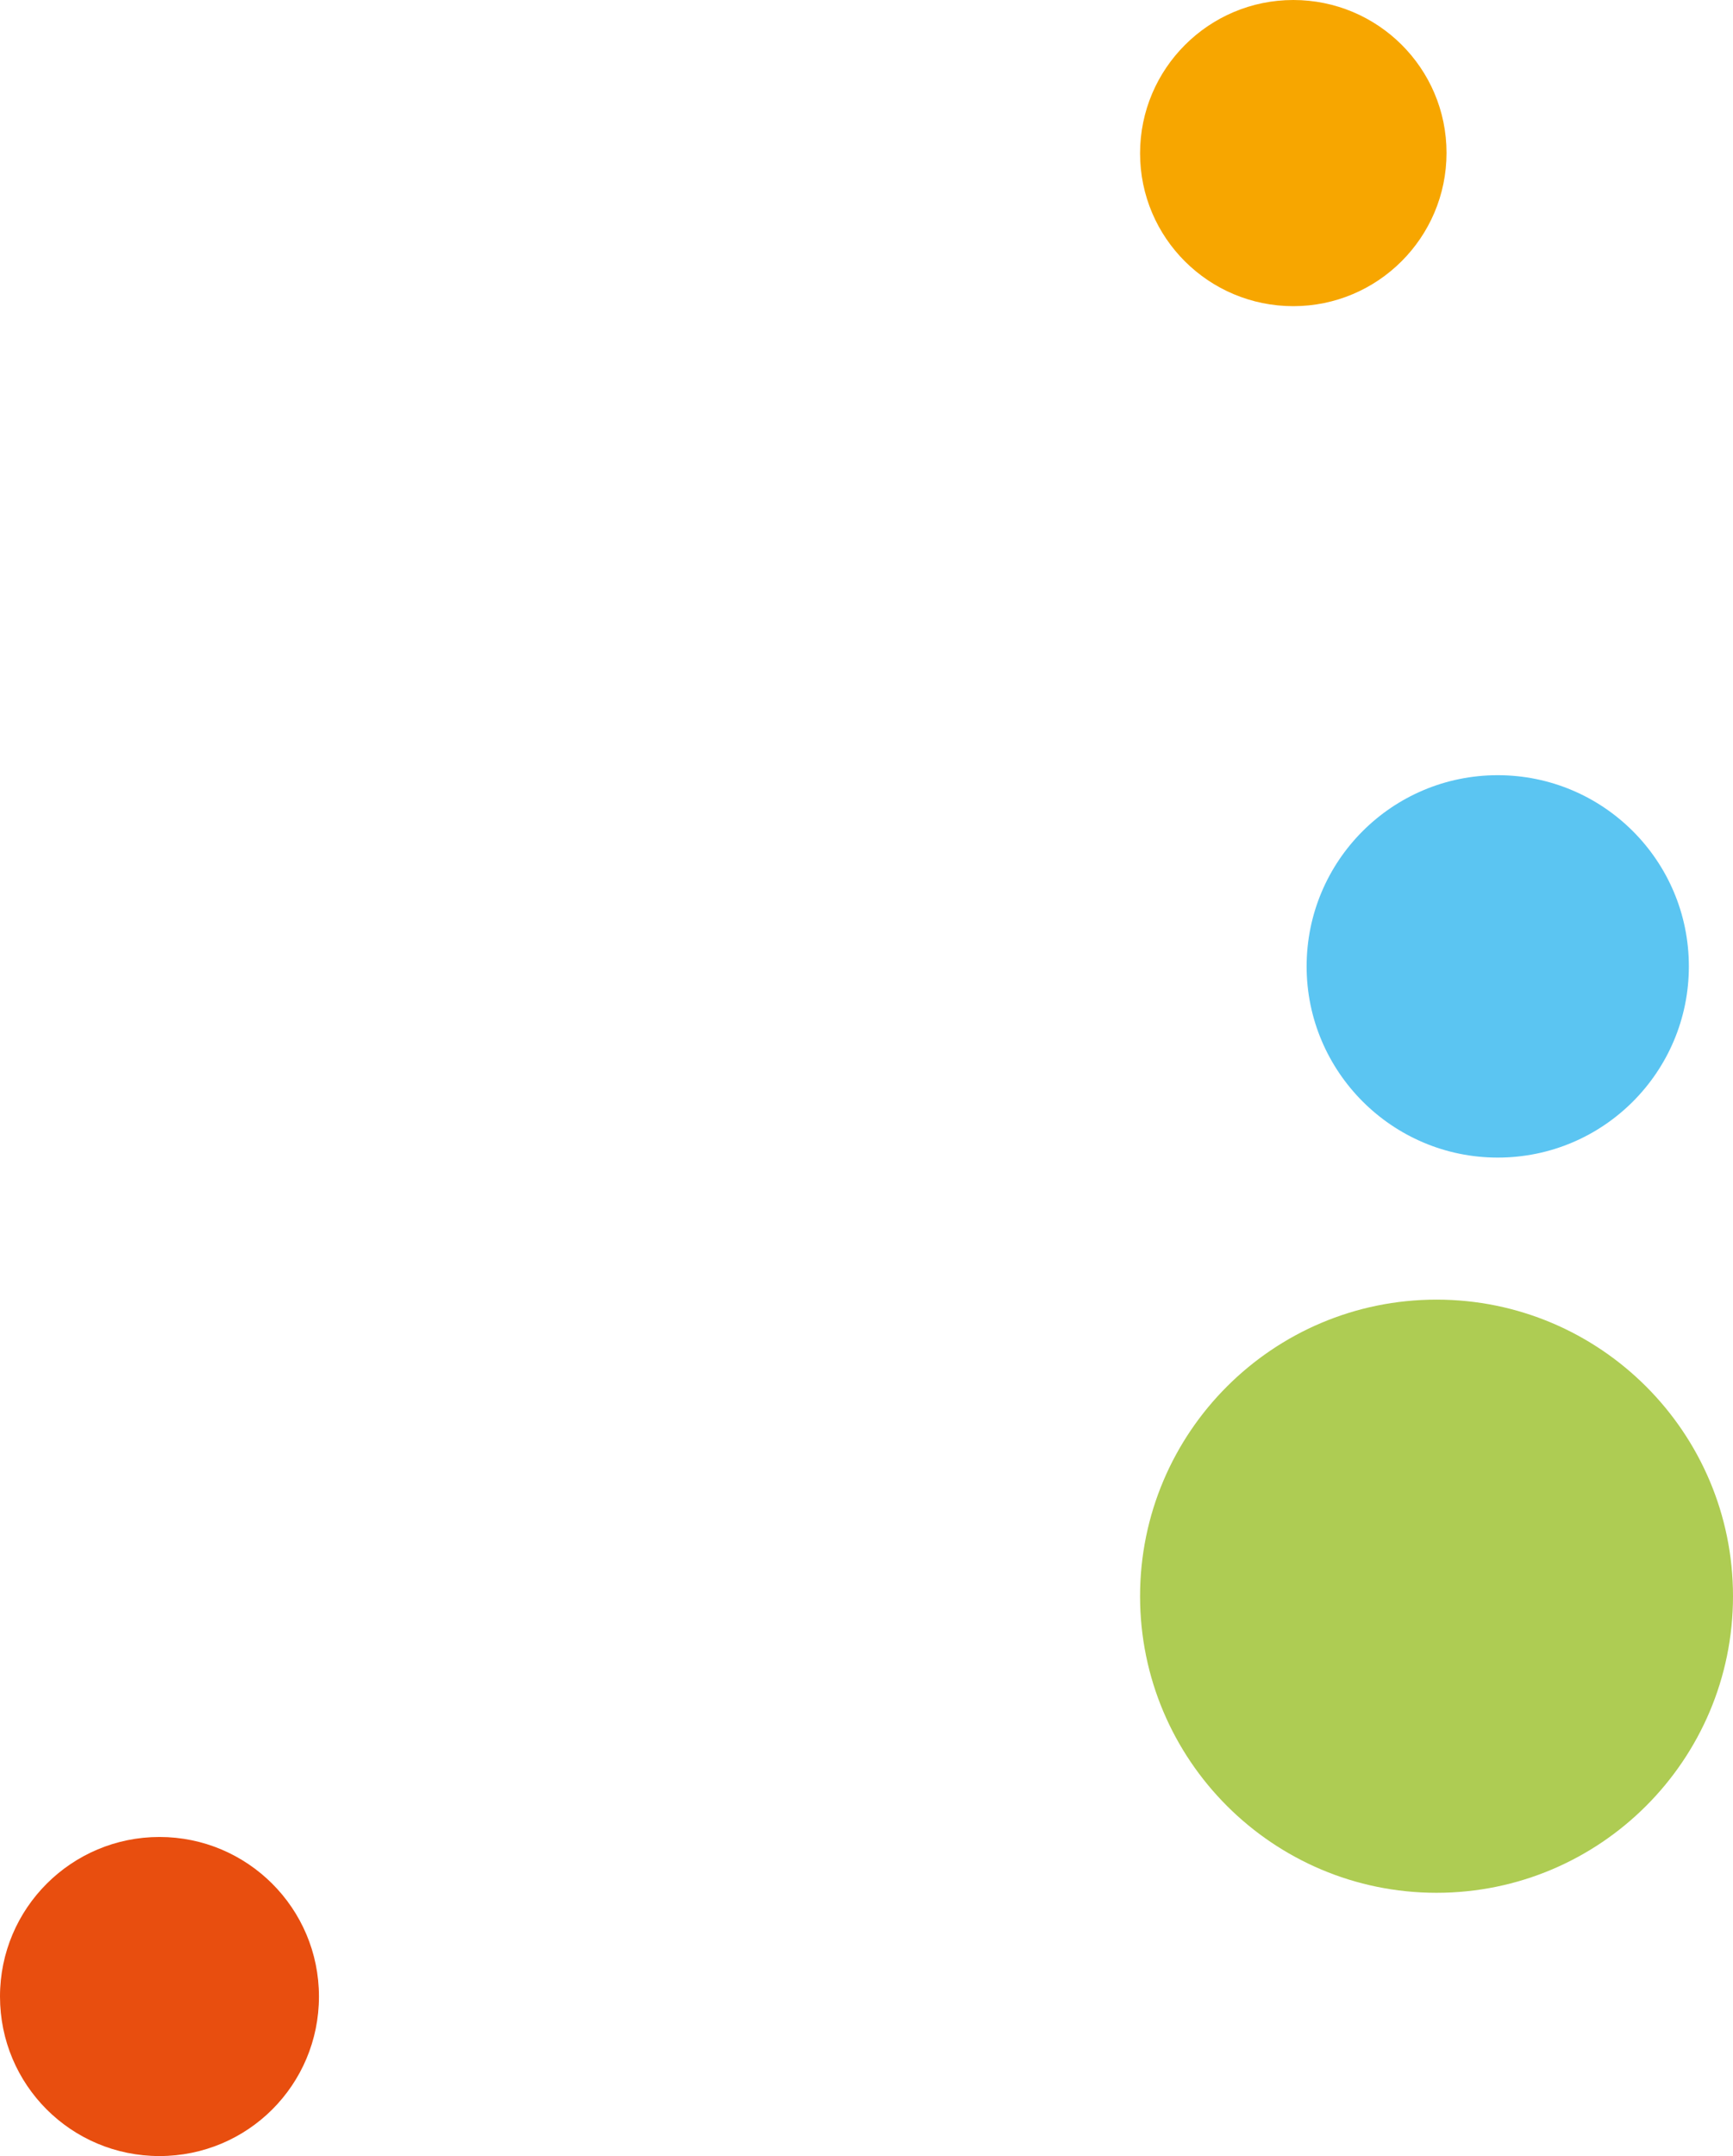 <?xml version="1.0" encoding="utf-8"?>
<!-- Generator: Adobe Illustrator 28.1.0, SVG Export Plug-In . SVG Version: 6.00 Build 0)  -->
<svg version="1.1" id="Ebene_1" xmlns="http://www.w3.org/2000/svg" xmlns:xlink="http://www.w3.org/1999/xlink" x="0px" y="0px"
	 viewBox="0 0 416.2 517.6" style="enable-background:new 0 0 416.2 517.6;" xml:space="preserve">
<style type="text/css">
	.st0{clip-path:url(#SVGID_00000177465377315169040950000014563164511754104993_);fill:#AECC53;}
	.st1{clip-path:url(#SVGID_00000177465377315169040950000014563164511754104993_);fill:#E84E0F;}
	.st2{clip-path:url(#SVGID_00000177465377315169040950000014563164511754104993_);fill:#5BC5F2;}
	.st3{clip-path:url(#SVGID_00000177465377315169040950000014563164511754104993_);fill:#F7A600;}
</style>
<g>
	<defs>
		<rect id="SVGID_1_" width="416.2" height="517.6"/>
	</defs>
	<clipPath id="SVGID_00000172430462849450851230000004804218735682675090_">
		<use xlink:href="#SVGID_1_"  style="overflow:visible;"/>
	</clipPath>
	<path style="clip-path:url(#SVGID_00000172430462849450851230000004804218735682675090_);fill:#AECC53;" d="M345,454.4
		c39.3,0,71.2-31.9,71.2-71.2c0-39.3-31.9-71.2-71.2-71.2s-71.2,31.9-71.2,71.2C273.8,422.5,305.7,454.4,345,454.4"/>
	<path style="clip-path:url(#SVGID_00000172430462849450851230000004804218735682675090_);fill:#E84E0F;" d="M38.3,517.6
		c21.2,0,38.3-17.1,38.3-38.3S59.4,441,38.3,441S0,458.1,0,479.3S17.1,517.6,38.3,517.6"/>
	<path style="clip-path:url(#SVGID_00000172430462849450851230000004804218735682675090_);fill:#5BC5F2;" d="M359.7,277.9
		c25.4,0,45.9-20.6,45.9-45.9c0-25.4-20.6-45.9-45.9-45.9c-25.4,0-45.9,20.6-45.9,45.9C313.8,257.3,334.4,277.9,359.7,277.9"/>
	<path style="clip-path:url(#SVGID_00000172430462849450851230000004804218735682675090_);fill:#F7A600;" d="M310.6,73.5
		c20.3,0,36.8-16.5,36.8-36.8S330.9,0,310.6,0c-20.3,0-36.8,16.5-36.8,36.8S290.3,73.5,310.6,73.5"/>
</g>
</svg>
